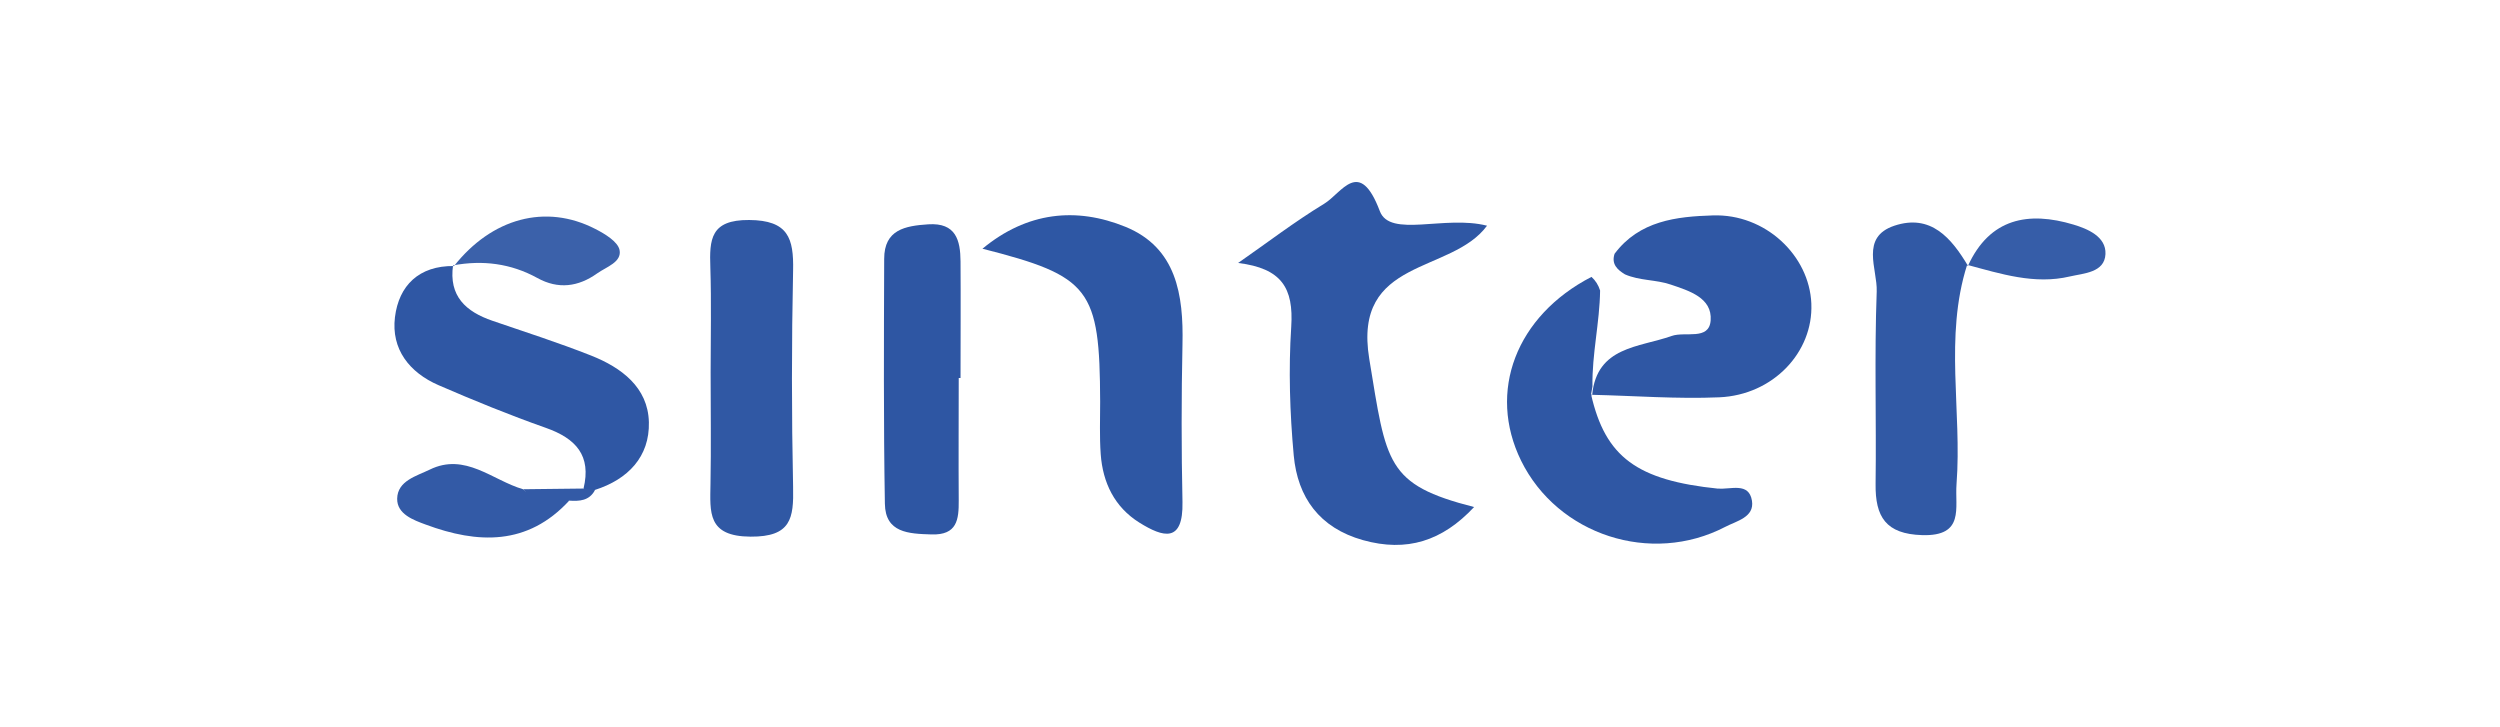 <?xml version="1.0" encoding="UTF-8"?>
<svg id="logo-ultragaz-cinza" xmlns="http://www.w3.org/2000/svg" viewBox="0 0 179.77 52.28">
  <defs>
    <style>
      .cls-1 {
        fill: #2f57a4;
      }

      .cls-1, .cls-2, .cls-3, .cls-4, .cls-5, .cls-6, .cls-7, .cls-8 {
        stroke-width: 0px;
      }

      .cls-2 {
        fill: #3b61aa;
      }

      .cls-3 {
        fill: #2e56a3;
      }

      .cls-4 {
        fill: #335aa6;
      }

      .cls-5 {
        fill: #3159a5;
      }

      .cls-6 {
        fill: #365da8;
      }

      .cls-7 {
        fill: #2e57a4;
      }

      .cls-8 {
        fill: #3058a4;
      }
    </style>
  </defs>
  <path class="cls-1" d="M89.03,18.91c2.06-1.43,4.05-2.96,6.19-4.26,1.28-.78,2.53-3.36,4,.53.73,1.95,4.67.27,7.71,1.05-2.58,3.5-9.67,2.27-8.47,9.57,1.24,7.54,1.2,9.04,7.54,10.66-2.29,2.45-4.84,3.26-7.99,2.38-3.13-.88-4.7-3.07-4.98-6.09-.28-3.07-.38-6.18-.18-9.25.18-2.8-.69-4.2-3.81-4.59Z"/>
  <path class="cls-7" d="M70.64,17.89c3.21-2.66,6.75-3.02,10.29-1.58,3.67,1.5,4.18,4.89,4.1,8.45-.08,3.78-.08,7.56,0,11.34.06,2.96-1.38,2.55-3.1,1.48-1.79-1.12-2.63-2.87-2.78-4.92-.09-1.25-.04-2.52-.04-3.78-.03-8.13-.7-9.02-8.48-11Z"/>
  <path class="cls-8" d="M51.1,26.81c0-2.52.06-5.05-.02-7.57-.07-2.02,0-3.44,2.79-3.42,2.81.02,3.21,1.31,3.16,3.63-.11,5.19-.11,10.38,0,15.56.05,2.26-.14,3.6-3.06,3.58-3.12-.02-2.91-1.75-2.88-3.8.05-2.66.01-5.33.01-7.99Z"/>
  <path class="cls-5" d="M141.45,19.05c-1.65,5.19-.36,10.51-.76,15.76-.13,1.7.61,3.76-2.47,3.67-2.62-.08-3.38-1.32-3.35-3.68.06-4.61-.09-9.23.08-13.84.06-1.61-1.21-3.9,1.27-4.73,2.62-.87,4.1.88,5.3,2.9l-.07-.08Z"/>
  <path class="cls-1" d="M41.96,35.13c.58-2.37-.55-3.6-2.7-4.36-2.61-.92-5.18-1.97-7.72-3.07-2.1-.91-3.42-2.59-3.14-4.89.28-2.28,1.73-3.71,4.24-3.68l-.06-.07c-.32,2.23.91,3.35,2.84,4.01,2.37.81,4.76,1.58,7.09,2.5,2.17.86,4.09,2.28,4.15,4.79.06,2.48-1.5,4.11-3.88,4.87-.32.25-.59.21-.82-.12Z"/>
  <path class="cls-3" d="M68.94,27.17c0,2.94-.02,5.87,0,8.81.01,1.38-.11,2.51-1.96,2.45-1.64-.05-3.32-.11-3.35-2.21-.1-5.87-.07-11.74-.05-17.61,0-2.1,1.51-2.37,3.17-2.48,1.99-.13,2.31,1.15,2.32,2.67.02,2.79,0,5.58,0,8.38-.05,0-.09,0-.14,0Z"/>
  <g>
    <path class="cls-1" d="M123.56,35.14c-5.85-.6-8.12-2.27-9.15-6.78.04-.19.07-.38.1-.57-.04-2.32.52-4.59.55-6.9-.12-.38-.32-.71-.62-.98-5.42,2.8-7.5,8.25-5.06,13.22,2.63,5.34,9.34,7.53,14.67,4.76.82-.43,2.12-.69,1.93-1.88-.22-1.37-1.55-.79-2.44-.88Z"/>
    <path class="cls-1" d="M130.25,21.83c-.14-3.46-3.31-6.47-7.09-6.34-2.6.08-5.28.38-7.06,2.76-.24.74.19,1.14.75,1.48,1.05.46,2.22.37,3.28.73,1.33.45,3,.95,2.88,2.58-.11,1.47-1.83.77-2.81,1.12-2.34.83-5.37.75-5.71,4.23,3.05.07,6.1.31,9.14.18,3.88-.17,6.76-3.25,6.62-6.72Z"/>
    <path class="cls-1" d="M114.48,28.45s0-.05,0-.08c-.02,0-.05,0-.07,0,0,0,.06.08.06.08Z"/>
  </g>
  <path class="cls-4" d="M40.93,36c-2.99,3.25-6.58,3.11-10.32,1.72-.87-.32-2.07-.75-2.05-1.86.02-1.29,1.4-1.63,2.34-2.09,2.55-1.25,4.51.77,6.71,1.41.95.88,2.37-.11,3.31.82Z"/>
  <path class="cls-2" d="M32.64,19.14c2.73-3.46,6.6-4.51,10.16-2.68.69.35,1.62.91,1.75,1.51.18.88-.95,1.22-1.61,1.69-1.36.97-2.8,1.16-4.3.33-1.91-1.05-3.93-1.3-6.05-.91,0,0,.06.07.06.07Z"/>
  <path class="cls-6" d="M141.51,19.12c1.57-3.44,4.36-3.94,7.59-2.97,1,.3,2.36.86,2.3,2.12-.06,1.34-1.57,1.38-2.56,1.61-2.54.6-4.97-.19-7.4-.84,0,0,.07.08.07.08Z"/>
  <path class="cls-4" d="M40.93,36c-1.2.11-2.39.2-3.31-.82,1.45-.02,2.89-.03,4.34-.05.27.04.55.08.82.12-.41.76-1.11.8-1.85.75Z"/>
</svg>